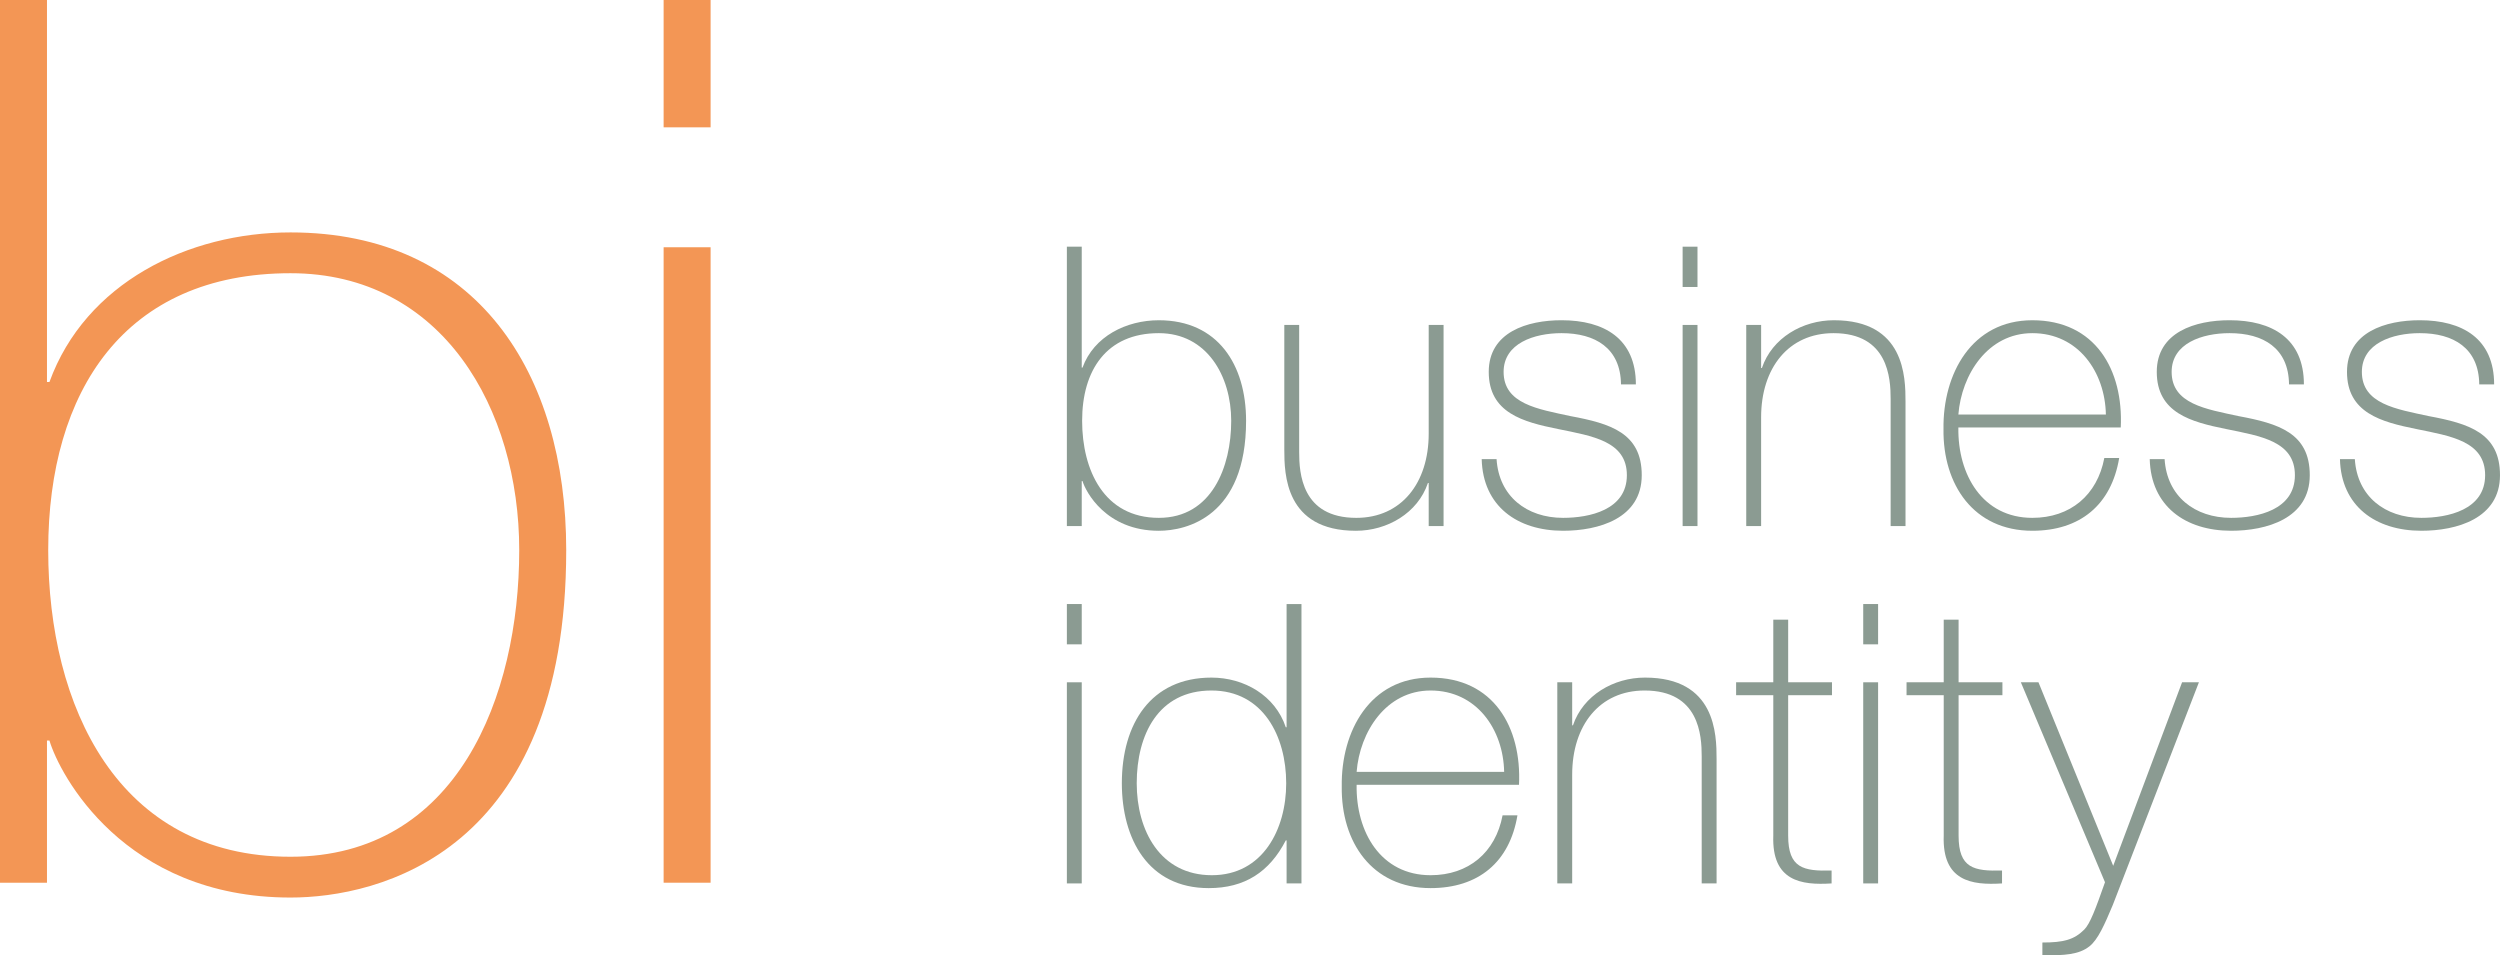 <?xml version="1.0" encoding="utf-8"?>
<!-- Generator: Adobe Illustrator 14.0.0, SVG Export Plug-In . SVG Version: 6.00 Build 43363)  -->
<!DOCTYPE svg PUBLIC "-//W3C//DTD SVG 1.1//EN" "http://www.w3.org/Graphics/SVG/1.1/DTD/svg11.dtd">
<svg version="1.1" id="Ebene_1" xmlns="http://www.w3.org/2000/svg" xmlns:xlink="http://www.w3.org/1999/xlink" x="0px" y="0px"
	 width="323.558px" height="123.653px" viewBox="0 0 323.558 123.653" enable-background="new 0 0 323.558 123.653"
	 xml:space="preserve">
<g>
	<path fill="#F39655" d="M0,0h6.08v49.441H6.4c4.64-12.8,17.92-19.361,31.201-19.361c24.161,0,35.681,18.241,35.681,41.122
		c0,39.201-24.321,44.961-35.681,44.961c-21.601,0-29.92-16-31.201-20.32H6.08v18.4H0V0z M67.201,71.202
		c0-18.241-9.92-35.841-29.601-35.841c-21.44,0-31.36,15.2-31.36,35.841c0,20.16,8.96,39.681,31.36,39.681
		C59.201,110.883,67.201,90.082,67.201,71.202z"/>
	<path fill="#F39655" d="M85.888,16.48V0h6.08v16.48H85.888z M85.888,114.243V32.001h6.08v82.242H85.888z"/>
</g>
<g>
	<path fill="#8B9B92" d="M138.078,31.926h1.924v15.649h0.101c1.469-4.052,5.672-6.128,9.876-6.128
		c7.647,0,11.293,5.773,11.293,13.016c0,12.408-7.698,14.231-11.293,14.231c-6.837,0-9.471-5.064-9.876-6.432h-0.101v5.824h-1.924
		V31.926z M159.348,54.462c0-5.773-3.14-11.344-9.369-11.344c-6.787,0-9.926,4.811-9.926,11.344c0,6.381,2.836,12.56,9.926,12.56
		C156.816,67.022,159.348,60.438,159.348,54.462z"/>
	<path fill="#8B9B92" d="M186.831,68.085h-1.924v-5.57h-0.102c-1.316,3.899-5.268,6.179-9.318,6.179
		c-9.166,0-9.268-7.344-9.268-10.534V42.055h1.924v16.459c0,2.684,0.305,8.509,7.395,8.509c5.824,0,9.369-4.508,9.369-10.889V42.055
		h1.924V68.085z"/>
	<path fill="#8B9B92" d="M193.691,59.425c0.304,4.811,3.899,7.597,8.609,7.597c3.394,0,8.255-1.014,8.255-5.521
		c0-4.406-4.457-5.064-8.913-5.976c-4.507-0.912-8.964-2.077-8.964-7.394c0-5.166,5.014-6.685,9.42-6.685
		c5.52,0,9.622,2.38,9.622,8.306h-1.925c-0.051-4.71-3.342-6.634-7.697-6.634c-3.545,0-7.496,1.316-7.496,5.014
		c0,4.153,4.457,4.811,8.66,5.723c5.166,0.962,9.218,2.178,9.218,7.647c0,5.621-5.622,7.191-10.18,7.191
		c-5.925,0-10.382-3.19-10.534-9.268H193.691z"/>
	<path fill="#8B9B92" d="M217.77,37.142v-5.216h1.924v5.216H217.77z M217.77,68.085v-26.03h1.924v26.03H217.77z"/>
	<path fill="#8B9B92" d="M226.004,42.055h1.926v5.571h0.101c1.317-3.9,5.267-6.179,9.318-6.179c9.167,0,9.268,7.343,9.268,10.534
		v16.104h-1.924V51.626c0-2.684-0.304-8.508-7.395-8.508c-5.823,0-9.368,4.507-9.368,10.888v14.079h-1.926V42.055z"/>
	<path fill="#8B9B92" d="M253.458,55.323c-0.102,6.128,3.14,11.699,9.571,11.699c4.913,0,8.407-2.938,9.319-7.749h1.924
		c-1.013,6.077-5.064,9.42-11.243,9.42c-7.596,0-11.597-5.976-11.496-13.167c-0.101-7.141,3.646-14.079,11.496-14.079
		c8.154,0,11.801,6.432,11.446,13.876H253.458z M272.55,53.652c-0.102-5.469-3.545-10.534-9.521-10.534
		c-5.773,0-9.166,5.368-9.571,10.534H272.55z"/>
	<path fill="#8B9B92" d="M280.15,59.425c0.304,4.811,3.899,7.597,8.609,7.597c3.393,0,8.255-1.014,8.255-5.521
		c0-4.406-4.457-5.064-8.913-5.976c-4.508-0.912-8.965-2.077-8.965-7.394c0-5.166,5.014-6.685,9.42-6.685
		c5.521,0,9.623,2.38,9.623,8.306h-1.925c-0.051-4.71-3.343-6.634-7.698-6.634c-3.545,0-7.495,1.316-7.495,5.014
		c0,4.153,4.457,4.811,8.66,5.723c5.166,0.962,9.217,2.178,9.217,7.647c0,5.621-5.621,7.191-10.179,7.191
		c-5.926,0-10.382-3.19-10.534-9.268H280.15z"/>
	<path fill="#8B9B92" d="M304.77,59.425c0.304,4.811,3.899,7.597,8.609,7.597c3.393,0,8.255-1.014,8.255-5.521
		c0-4.406-4.457-5.064-8.913-5.976c-4.508-0.912-8.965-2.077-8.965-7.394c0-5.166,5.014-6.685,9.42-6.685
		c5.521,0,9.623,2.38,9.623,8.306h-1.925c-0.051-4.71-3.343-6.634-7.698-6.634c-3.545,0-7.495,1.316-7.495,5.014
		c0,4.153,4.457,4.811,8.66,5.723c5.166,0.962,9.217,2.178,9.217,7.647c0,5.621-5.621,7.191-10.179,7.191
		c-5.926,0-10.382-3.19-10.534-9.268H304.77z"/>
	<path fill="#8B9B92" d="M138.078,83.392v-5.216h1.924v5.216H138.078z M138.078,114.335v-26.03h1.924v26.03H138.078z"/>
	<path fill="#8B9B92" d="M166.515,108.765h-0.102c-2.127,4.102-5.317,6.178-9.977,6.178c-7.85,0-11.243-6.381-11.243-13.572
		c0-7.697,3.748-13.674,11.598-13.674c4.254,0,8.255,2.33,9.622,6.432h0.102V78.176h1.925v36.159h-1.925V108.765z M166.464,101.37
		c0-6.076-2.988-12.002-9.673-12.002c-6.888,0-9.673,5.723-9.673,12.002c0,6.129,3.039,11.902,9.724,11.902
		C163.426,113.272,166.464,107.347,166.464,101.37z"/>
	<path fill="#8B9B92" d="M175.579,101.573c-0.102,6.128,3.141,11.699,9.572,11.699c4.912,0,8.406-2.938,9.318-7.749h1.924
		c-1.013,6.077-5.064,9.419-11.242,9.419c-7.598,0-11.598-5.975-11.496-13.166c-0.102-7.142,3.646-14.08,11.496-14.08
		c8.153,0,11.799,6.432,11.445,13.877H175.579z M194.671,99.901c-0.101-5.469-3.545-10.533-9.521-10.533
		c-5.773,0-9.167,5.368-9.572,10.533H194.671z"/>
	<path fill="#8B9B92" d="M201.551,88.305h1.926v5.571h0.101c1.317-3.9,5.267-6.18,9.318-6.18c9.167,0,9.269,7.344,9.269,10.534
		v16.104h-1.926V97.876c0-2.684-0.303-8.508-7.393-8.508c-5.824,0-9.369,4.508-9.369,10.889v14.078h-1.926V88.305z"/>
	<path fill="#8B9B92" d="M237.102,89.976h-5.672v18.182c0,4.203,1.975,4.608,5.621,4.507v1.671c-3.95,0.254-7.748-0.303-7.546-6.178
		V89.976h-4.812v-1.671h4.812v-8.103h1.925v8.103h5.672V89.976z"/>
	<path fill="#8B9B92" d="M241.144,83.392v-5.216h1.925v5.216H241.144z M241.144,114.335v-26.03h1.925v26.03H241.144z"/>
	<path fill="#8B9B92" d="M259.16,89.976h-5.673v18.182c0,4.203,1.976,4.608,5.622,4.507v1.671c-3.95,0.254-7.749-0.303-7.546-6.178
		V89.976h-4.812v-1.671h4.812v-8.103h1.924v8.103h5.673V89.976z"/>
	<path fill="#8B9B92" d="M261.546,88.305h2.279l9.673,23.752l8.913-23.752h2.178l-11.142,28.815
		c-1.063,2.533-1.925,4.508-3.039,5.369c-1.367,1.062-3.14,1.164-6.077,1.164v-1.67c2.735,0,4.103-0.355,5.419-1.672
		c0.76-0.76,1.469-2.684,2.685-6.129L261.546,88.305z"/>
</g>
</svg>
